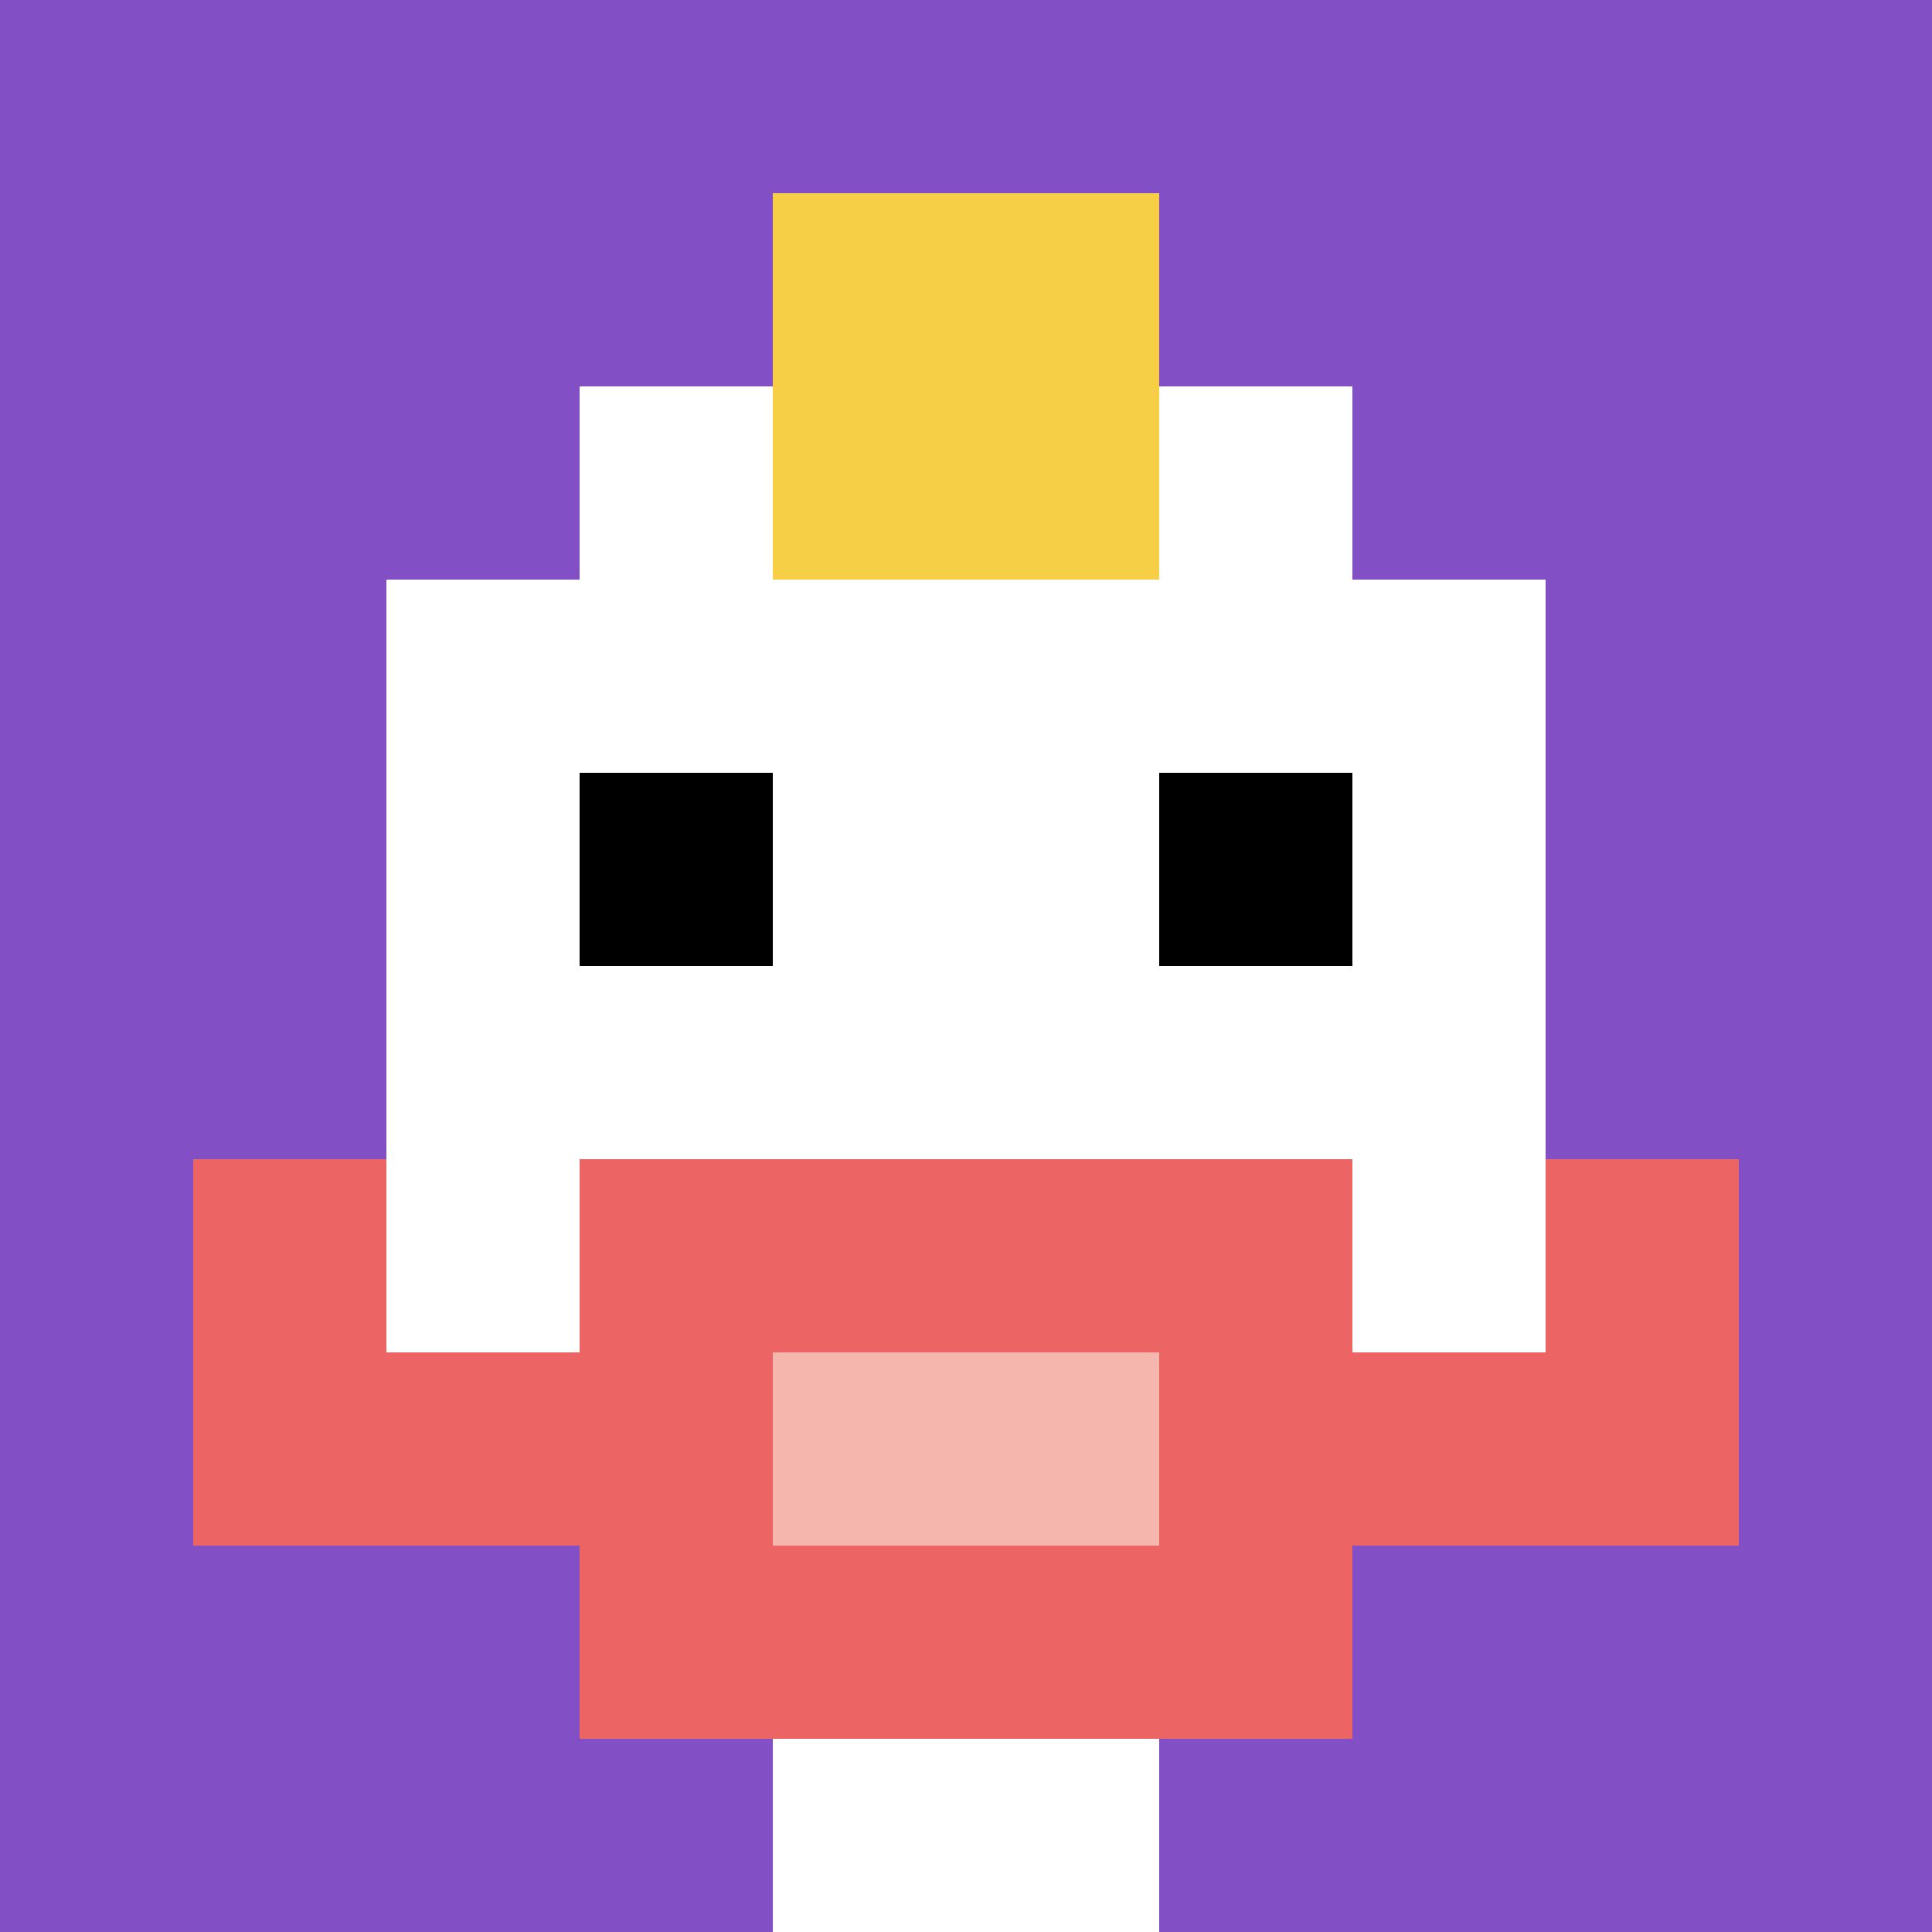 <svg xmlns="http://www.w3.org/2000/svg" version="1.1" width="345" height="345"><title>'goose-pfp-701943' by Dmitri Cherniak</title><desc>seed=701943
backgroundColor=#ffffff
padding=20
innerPadding=0
timeout=4200
dimension=1
border=false
Save=function(){return n.handleSave()}
frame=34

Rendered at Wed Oct 04 2023 13:02:12 GMT+1100 (Australian Eastern Daylight Time)
Generated in 1ms
</desc><defs></defs><rect width="100%" height="100%" fill="#ffffff"></rect><g><g id="0-0"><rect x="0" y="0" height="345" width="345" fill="#834FC4"></rect><g><rect id="0-0-3-2-4-7" x="103.5" y="69" width="138" height="241.5" fill="#ffffff"></rect><rect id="0-0-2-3-6-5" x="69" y="103.5" width="207" height="172.5" fill="#ffffff"></rect><rect id="0-0-4-8-2-2" x="138" y="276" width="69" height="69" fill="#ffffff"></rect><rect id="0-0-1-7-8-1" x="34.5" y="241.5" width="276" height="34.5" fill="#EC6463"></rect><rect id="0-0-3-6-4-3" x="103.5" y="207" width="138" height="103.5" fill="#EC6463"></rect><rect id="0-0-4-7-2-1" x="138" y="241.5" width="69" height="34.5" fill="#F4B6AD"></rect><rect id="0-0-1-6-1-2" x="34.5" y="207" width="34.5" height="69" fill="#EC6463"></rect><rect id="0-0-8-6-1-2" x="276" y="207" width="34.5" height="69" fill="#EC6463"></rect><rect id="0-0-3-4-1-1" x="103.5" y="138" width="34.5" height="34.5" fill="#000000"></rect><rect id="0-0-6-4-1-1" x="207" y="138" width="34.5" height="34.5" fill="#000000"></rect><rect id="0-0-4-1-2-2" x="138" y="34.5" width="69" height="69" fill="#F7CF46"></rect></g><rect x="0" y="0" stroke="white" stroke-width="0" height="345" width="345" fill="none"></rect></g></g></svg>